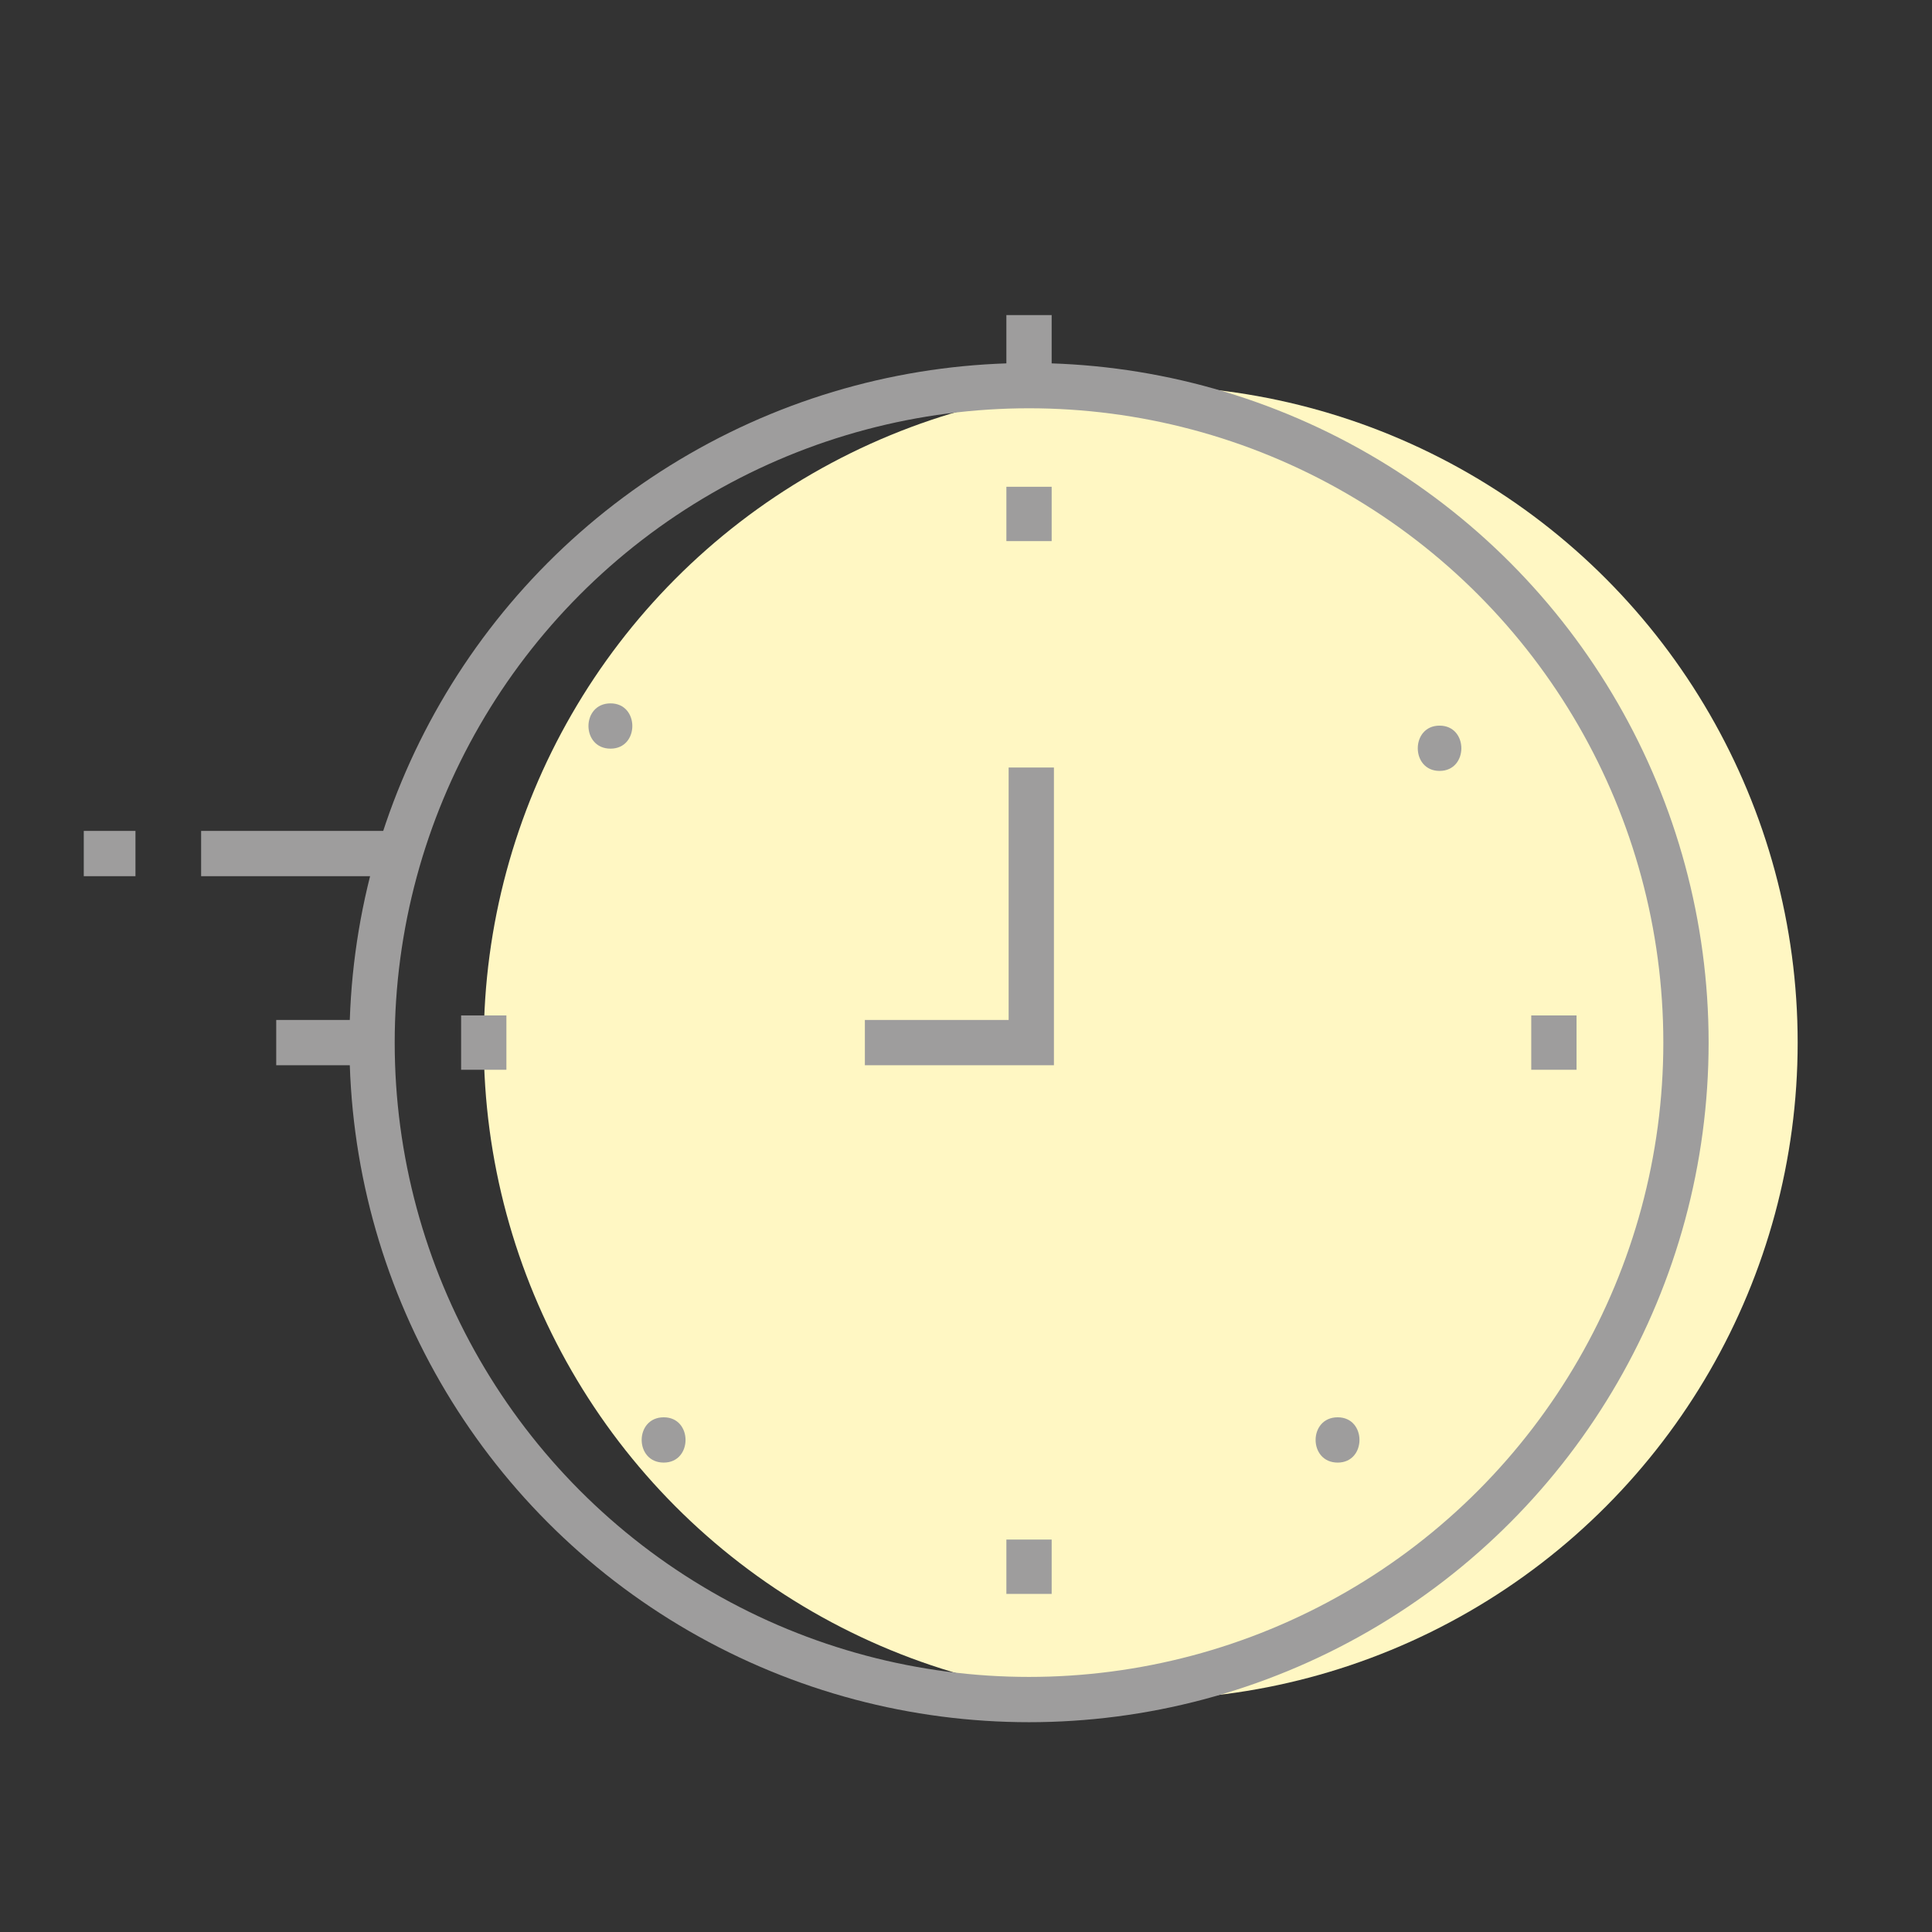 <?xml version="1.0" encoding="utf-8"?>
<!-- Generator: Adobe Illustrator 23.0.3, SVG Export Plug-In . SVG Version: 6.00 Build 0)  -->
<svg version="1.1" id="Слой_1" xmlns="http://www.w3.org/2000/svg" xmlns:xlink="http://www.w3.org/1999/xlink" x="0px" y="0px"
	 viewBox="0 0 512 512" style="enable-background:new 0 0 512 512;" xml:space="preserve">
<rect x="0" y="0" width="512" height="512" fill="#333333" stroke="none"/>
<style type="text/css">
	.st0{fill:#FFF7C3;}
	.st1{fill:none;stroke:#9E9D9D;stroke-width:12;stroke-miterlimit:10;}
	.st2{fill:#9E9D9D;}
</style>
<g>
	<circle class="st0" cx="302.3" cy="276.3" r="174.1"/>
	<circle class="st1" cx="272.7" cy="276.3" r="174.1"/>
	<g>
		<g>
			<path class="st2" d="M161.8,198.4c7.7,0,7.7-12,0-12C154,186.4,154,198.4,161.8,198.4L161.8,198.4z"/>
		</g>
	</g>
	<g>
		<g>
			<path class="st2" d="M175.9,387.6c7.7,0,7.7-12,0-12C168.1,375.6,168.1,387.6,175.9,387.6L175.9,387.6z"/>
		</g>
	</g>
	<g>
		<g>
			<path class="st2" d="M381.5,204.3c7.7,0,7.7-12,0-12S373.8,204.3,381.5,204.3L381.5,204.3z"/>
		</g>
	</g>
	<g>
		<g>
			<path class="st2" d="M354.5,387.6c7.7,0,7.7-12,0-12C346.7,375.6,346.7,387.6,354.5,387.6L354.5,387.6z"/>
		</g>
	</g>
	<polyline class="st1" points="273.3,203.4 273.3,276.3 229.2,276.3 	"/>
	<line class="st1" x1="98.6" y1="276.3" x2="73.2" y2="276.3"/>
	<g>
		<line class="st1" x1="104.5" y1="226.2" x2="53.3" y2="226.2"/>
		<line class="st1" x1="35.9" y1="226.2" x2="22.2" y2="226.2"/>
	</g>
	<line class="st1" x1="272.7" y1="102.2" x2="272.7" y2="83.5"/>
	<line class="st1" x1="272.7" y1="129" x2="272.7" y2="143.4"/>
	<line class="st1" x1="272.7" y1="408" x2="272.7" y2="422.4"/>
	<line class="st1" x1="128.2" y1="269.1" x2="128.2" y2="283.5"/>
	<line class="st1" x1="411.8" y1="269.1" x2="411.8" y2="283.5"/>
</g>
</svg>
